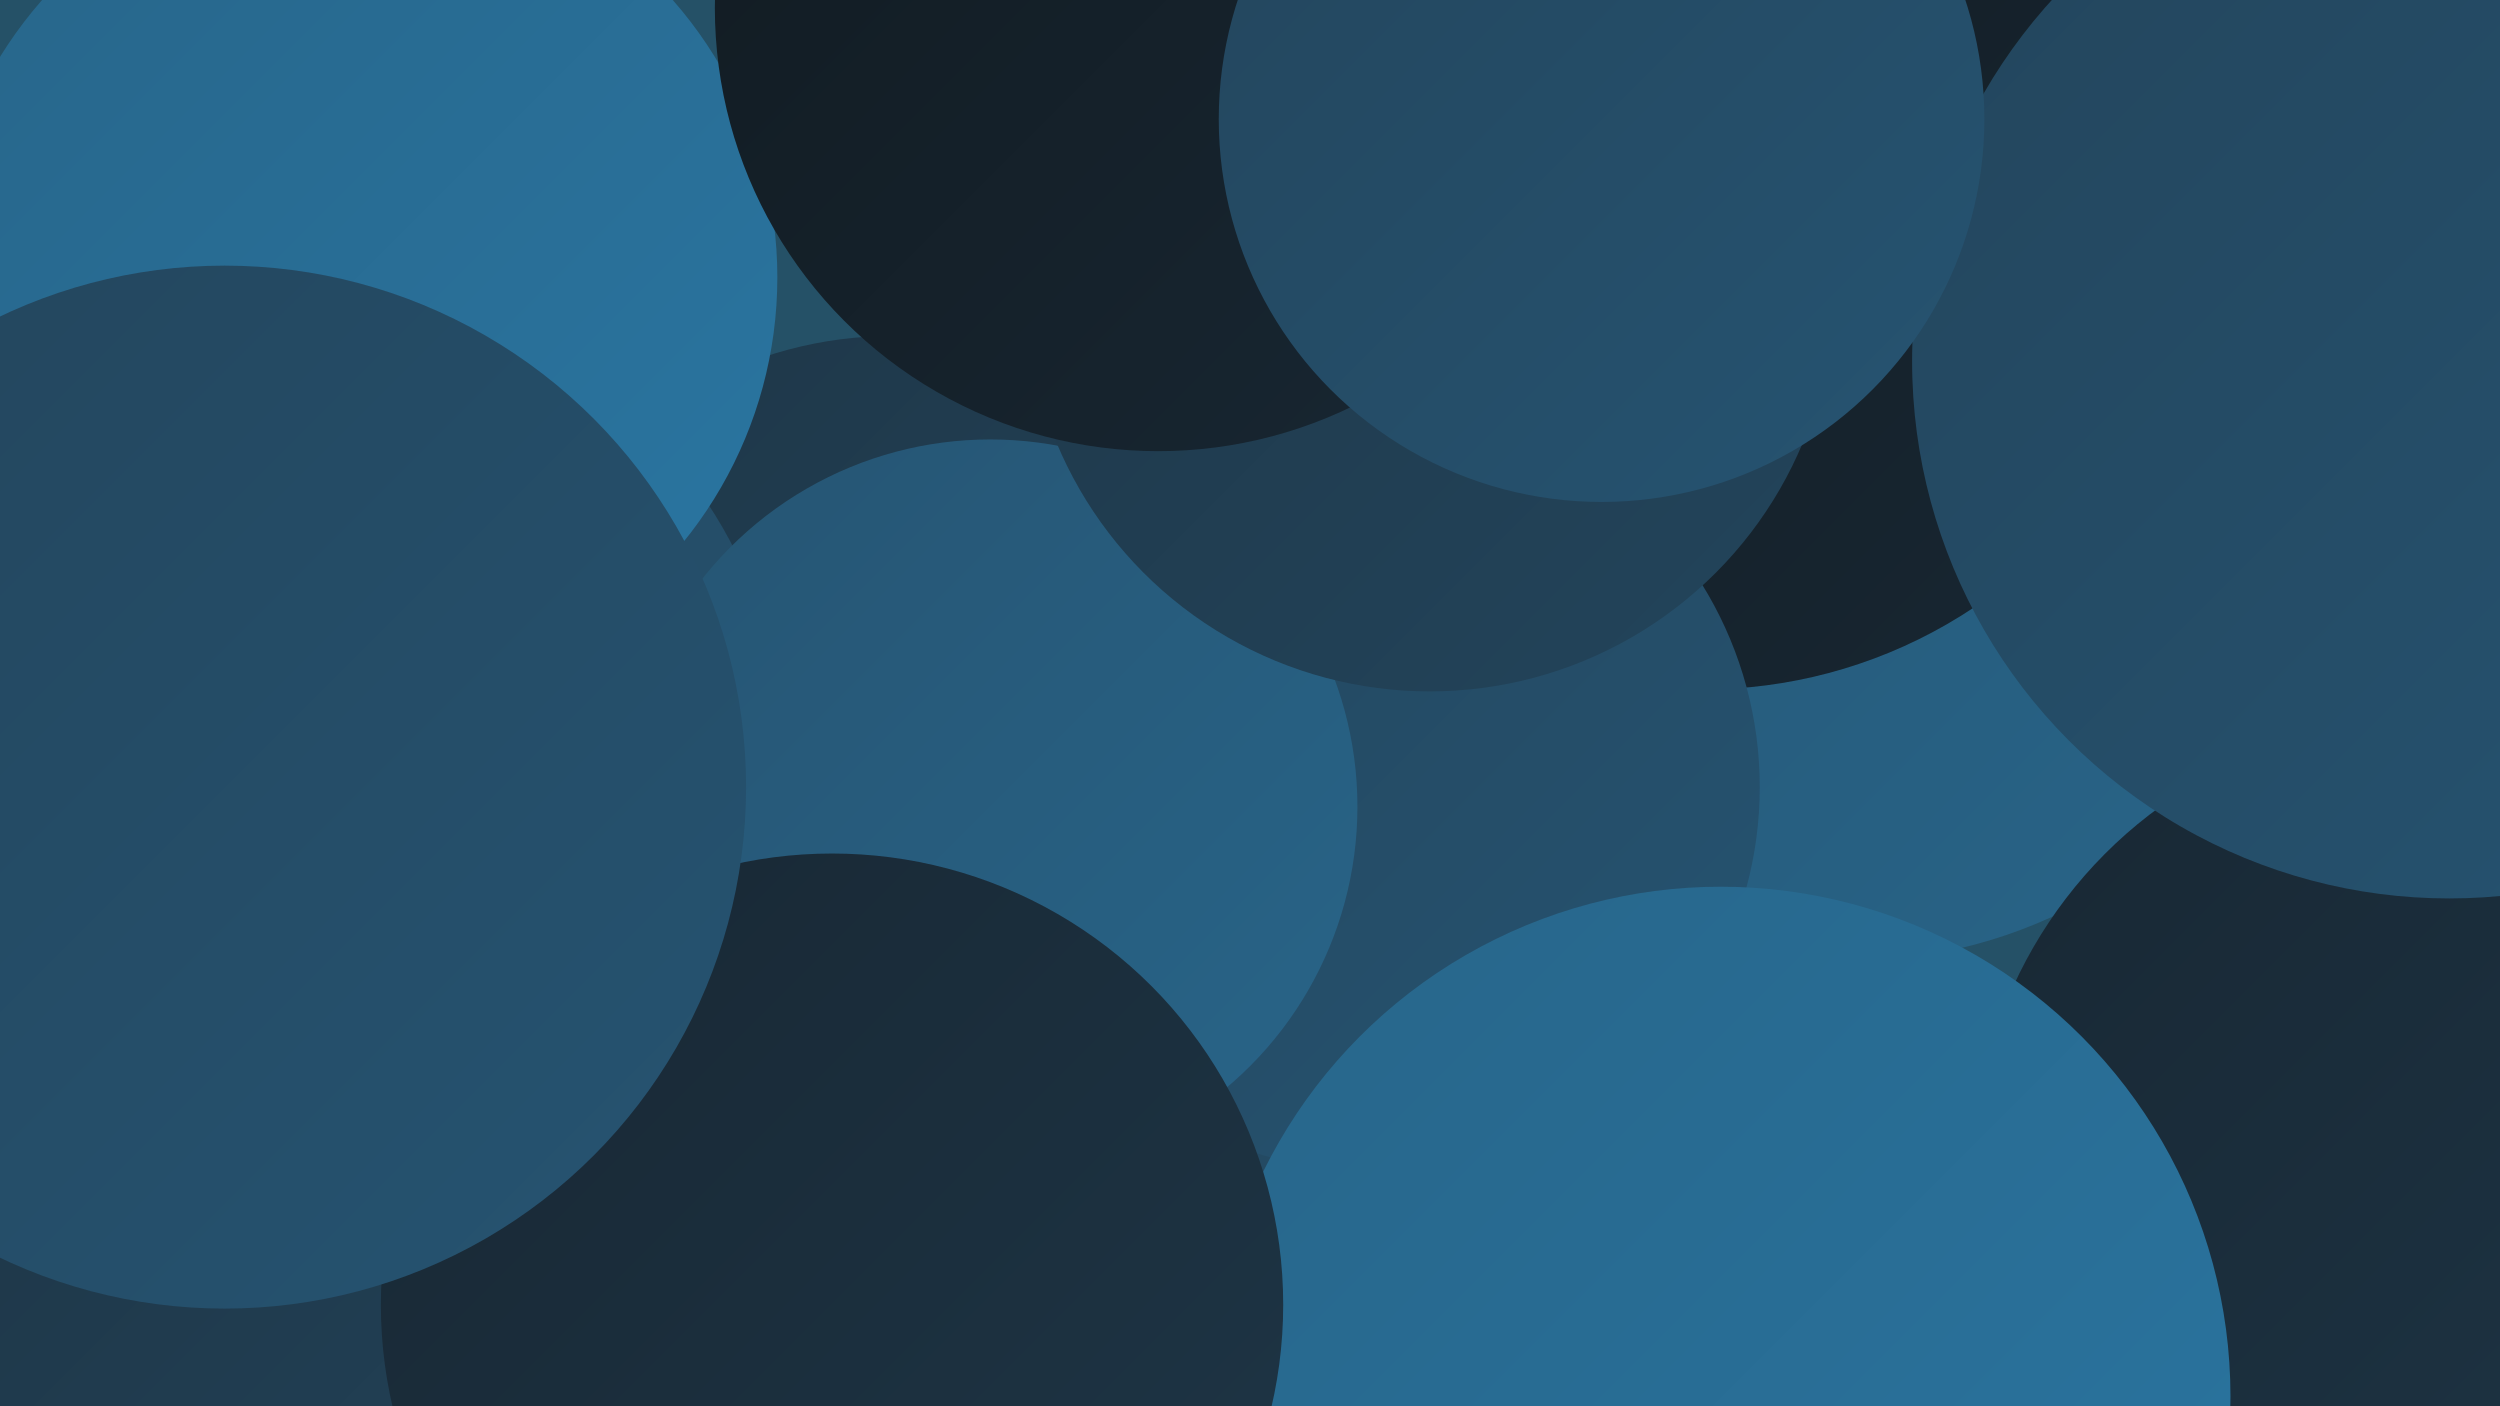 <?xml version="1.0" encoding="UTF-8"?><svg width="1280" height="720" xmlns="http://www.w3.org/2000/svg"><defs><linearGradient id="grad0" x1="0%" y1="0%" x2="100%" y2="100%"><stop offset="0%" style="stop-color:#111a20;stop-opacity:1" /><stop offset="100%" style="stop-color:#182733;stop-opacity:1" /></linearGradient><linearGradient id="grad1" x1="0%" y1="0%" x2="100%" y2="100%"><stop offset="0%" style="stop-color:#182733;stop-opacity:1" /><stop offset="100%" style="stop-color:#1e3647;stop-opacity:1" /></linearGradient><linearGradient id="grad2" x1="0%" y1="0%" x2="100%" y2="100%"><stop offset="0%" style="stop-color:#1e3647;stop-opacity:1" /><stop offset="100%" style="stop-color:#23455c;stop-opacity:1" /></linearGradient><linearGradient id="grad3" x1="0%" y1="0%" x2="100%" y2="100%"><stop offset="0%" style="stop-color:#23455c;stop-opacity:1" /><stop offset="100%" style="stop-color:#265472;stop-opacity:1" /></linearGradient><linearGradient id="grad4" x1="0%" y1="0%" x2="100%" y2="100%"><stop offset="0%" style="stop-color:#265472;stop-opacity:1" /><stop offset="100%" style="stop-color:#286589;stop-opacity:1" /></linearGradient><linearGradient id="grad5" x1="0%" y1="0%" x2="100%" y2="100%"><stop offset="0%" style="stop-color:#286589;stop-opacity:1" /><stop offset="100%" style="stop-color:#2976a2;stop-opacity:1" /></linearGradient><linearGradient id="grad6" x1="0%" y1="0%" x2="100%" y2="100%"><stop offset="0%" style="stop-color:#2976a2;stop-opacity:1" /><stop offset="100%" style="stop-color:#111a20;stop-opacity:1" /></linearGradient></defs><rect width="1280" height="720" fill="#255167" /><circle cx="711" cy="696" r="227" fill="url(#grad3)" /><circle cx="457" cy="379" r="207" fill="url(#grad2)" /><circle cx="1216" cy="195" r="230" fill="url(#grad1)" /><circle cx="220" cy="694" r="286" fill="url(#grad6)" /><circle cx="48" cy="402" r="262" fill="url(#grad6)" /><circle cx="947" cy="243" r="249" fill="url(#grad4)" /><circle cx="872" cy="103" r="250" fill="url(#grad0)" /><circle cx="169" cy="386" r="232" fill="url(#grad3)" /><circle cx="1242" cy="601" r="232" fill="url(#grad1)" /><circle cx="704" cy="403" r="197" fill="url(#grad3)" /><circle cx="507" cy="413" r="188" fill="url(#grad4)" /><circle cx="732" cy="147" r="207" fill="url(#grad2)" /><circle cx="881" cy="715" r="261" fill="url(#grad5)" /><circle cx="183" cy="142" r="215" fill="url(#grad5)" /><circle cx="1254" cy="185" r="275" fill="url(#grad3)" /><circle cx="179" cy="714" r="195" fill="url(#grad2)" /><circle cx="426" cy="668" r="231" fill="url(#grad1)" /><circle cx="593" cy="4" r="227" fill="url(#grad0)" /><circle cx="820" cy="61" r="196" fill="url(#grad3)" /><circle cx="115" cy="403" r="267" fill="url(#grad3)" /></svg>